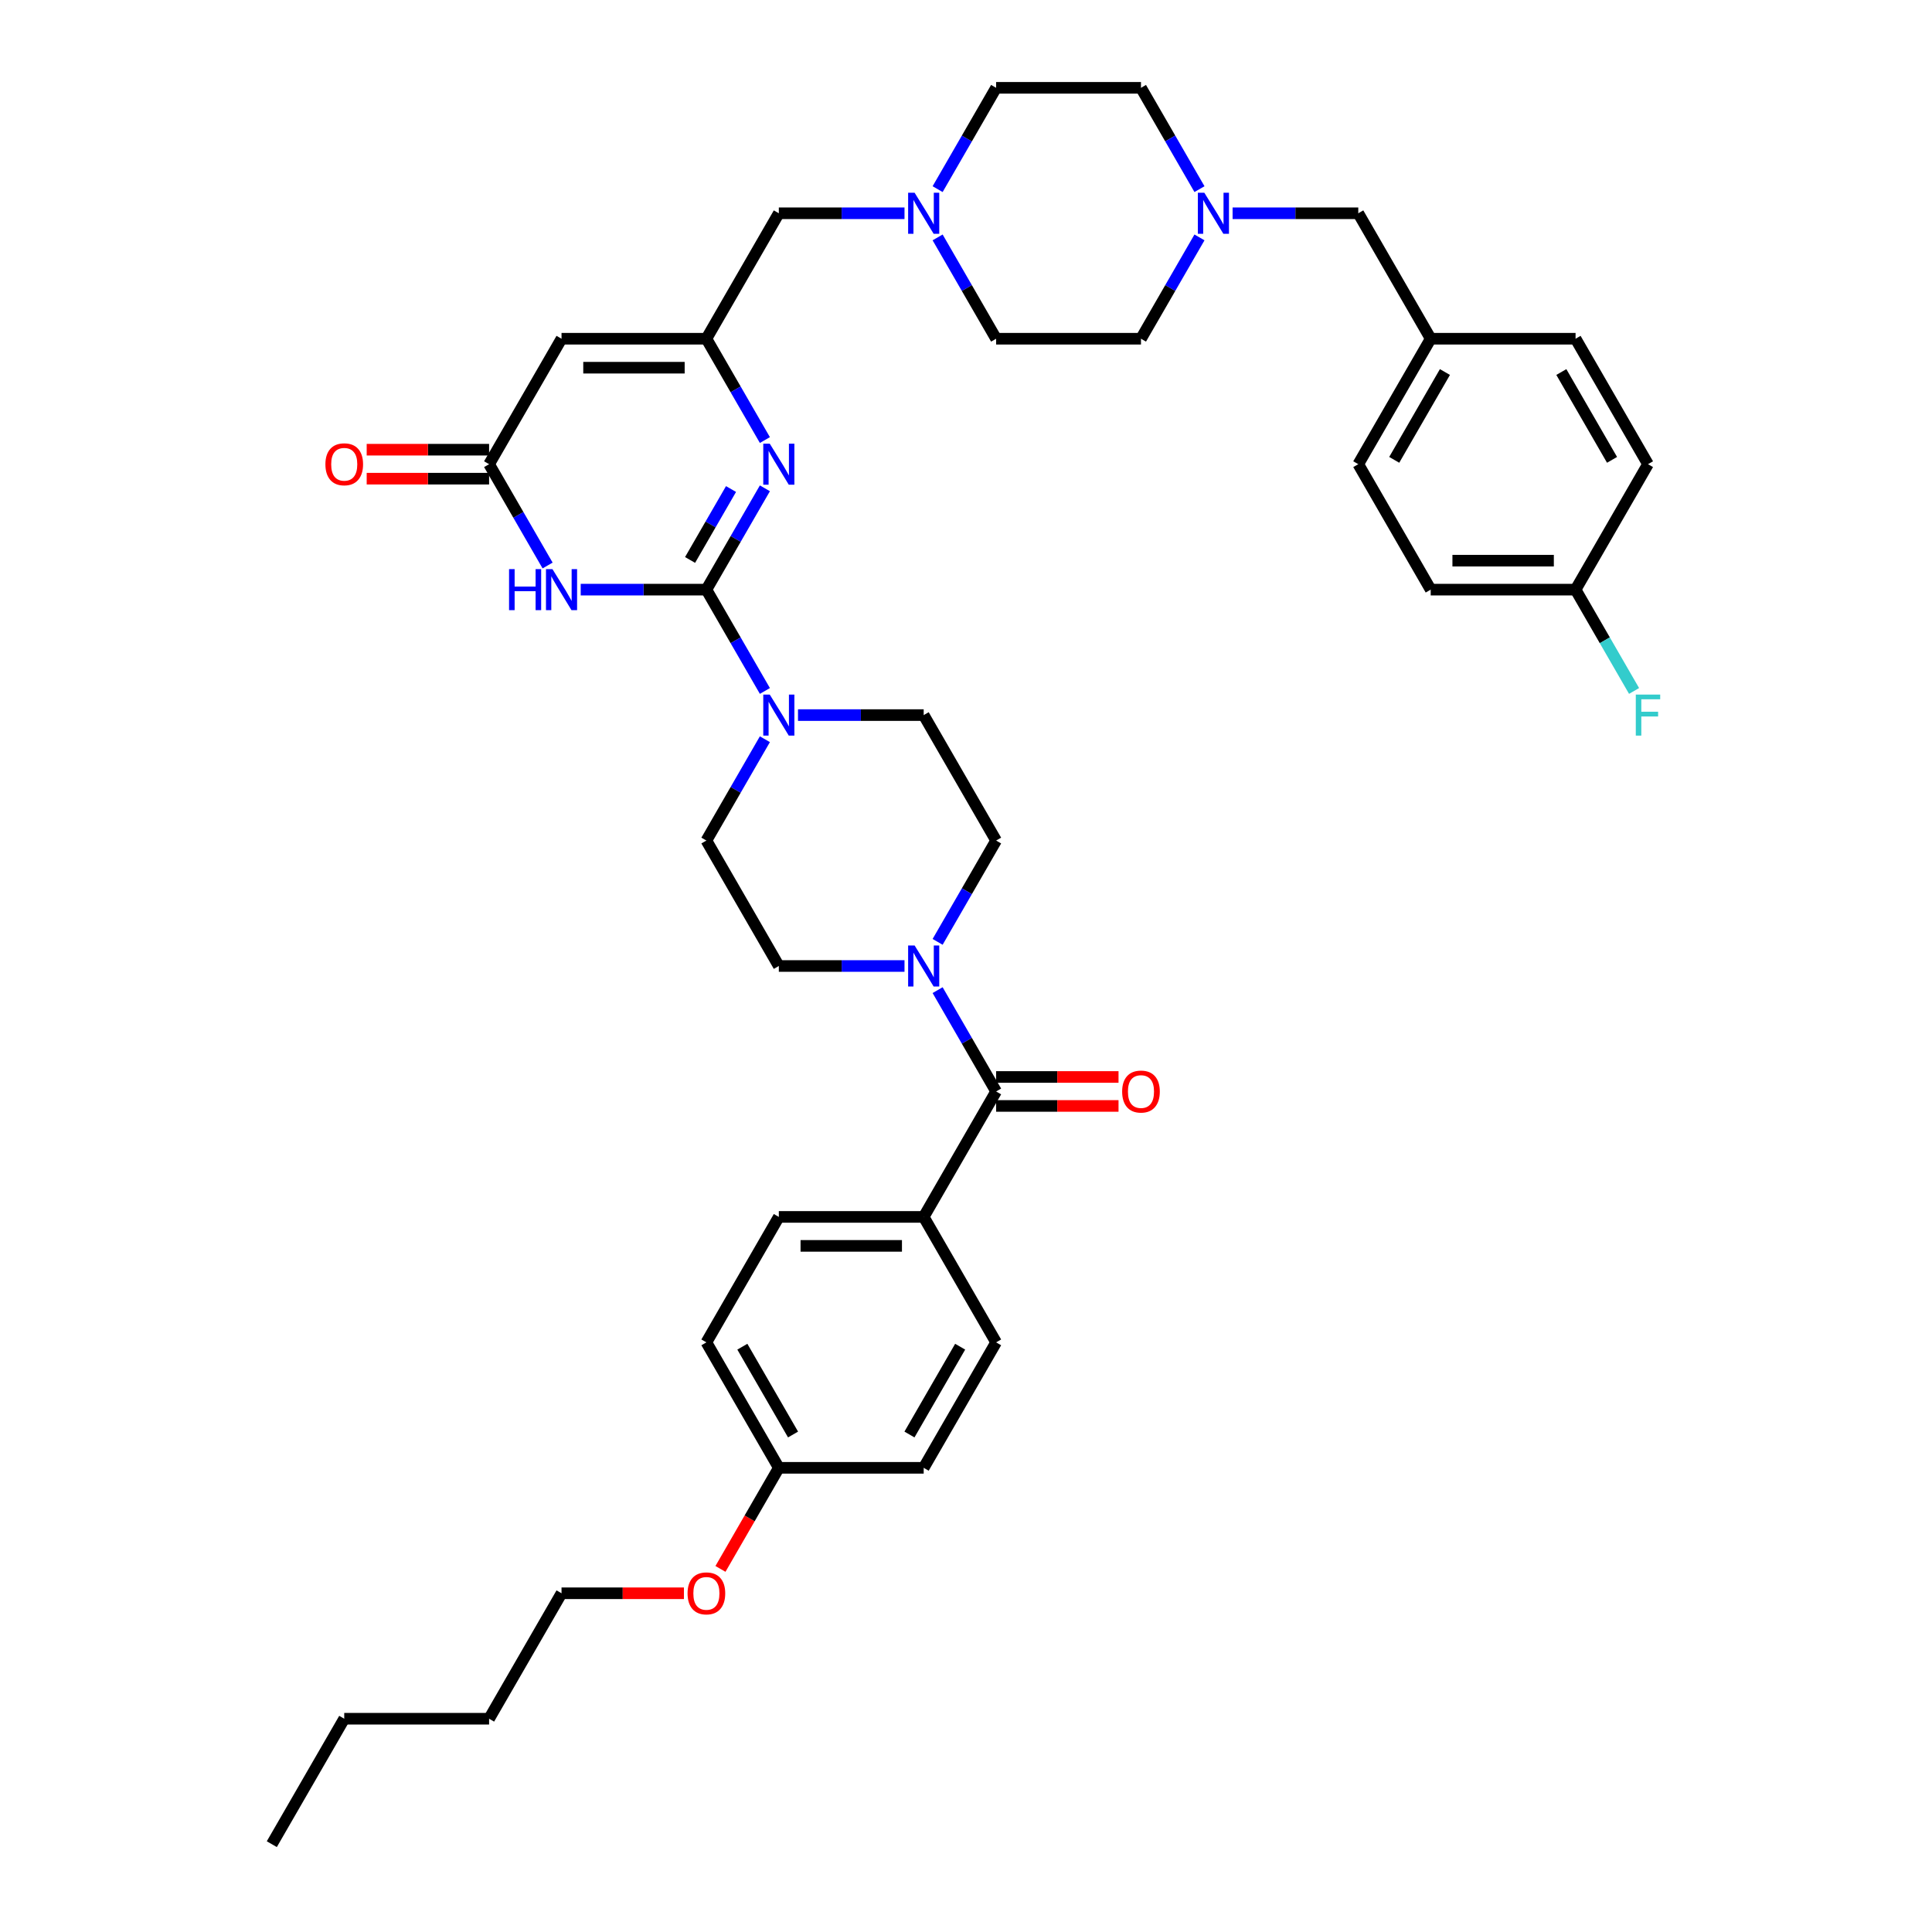 <?xml version='1.0' encoding='iso-8859-1'?>
<svg version='1.1' baseProfile='full'
              xmlns='http://www.w3.org/2000/svg'
                      xmlns:rdkit='http://www.rdkit.org/xml'
                      xmlns:xlink='http://www.w3.org/1999/xlink'
                  xml:space='preserve'
width='1000px' height='1000px' viewBox='0 0 1000 1000'>
<!-- END OF HEADER -->
<rect style='opacity:1.0;fill:#FFFFFF;stroke:none' width='1000' height='1000' x='0' y='0'> </rect>
<path class='bond-0' d='M 515.588,435.065 L 500.449,461.287' style='fill:none;fill-rule:evenodd;stroke:#000000;stroke-width:6px;stroke-linecap:butt;stroke-linejoin:miter;stroke-opacity:1' />
<path class='bond-0' d='M 500.449,461.287 L 485.31,487.508' style='fill:none;fill-rule:evenodd;stroke:#0000FF;stroke-width:6px;stroke-linecap:butt;stroke-linejoin:miter;stroke-opacity:1' />
<path class='bond-1' d='M 515.588,435.065 L 478.098,370.13' style='fill:none;fill-rule:evenodd;stroke:#000000;stroke-width:6px;stroke-linecap:butt;stroke-linejoin:miter;stroke-opacity:1' />
<path class='bond-2' d='M 468.171,500 L 435.644,500' style='fill:none;fill-rule:evenodd;stroke:#0000FF;stroke-width:6px;stroke-linecap:butt;stroke-linejoin:miter;stroke-opacity:1' />
<path class='bond-2' d='M 435.644,500 L 403.118,500' style='fill:none;fill-rule:evenodd;stroke:#000000;stroke-width:6px;stroke-linecap:butt;stroke-linejoin:miter;stroke-opacity:1' />
<path class='bond-3' d='M 485.31,512.492 L 500.449,538.713' style='fill:none;fill-rule:evenodd;stroke:#0000FF;stroke-width:6px;stroke-linecap:butt;stroke-linejoin:miter;stroke-opacity:1' />
<path class='bond-3' d='M 500.449,538.713 L 515.588,564.935' style='fill:none;fill-rule:evenodd;stroke:#000000;stroke-width:6px;stroke-linecap:butt;stroke-linejoin:miter;stroke-opacity:1' />
<path class='bond-4' d='M 403.118,500 L 365.627,435.065' style='fill:none;fill-rule:evenodd;stroke:#000000;stroke-width:6px;stroke-linecap:butt;stroke-linejoin:miter;stroke-opacity:1' />
<path class='bond-5' d='M 515.588,572.433 L 547.268,572.433' style='fill:none;fill-rule:evenodd;stroke:#000000;stroke-width:6px;stroke-linecap:butt;stroke-linejoin:miter;stroke-opacity:1' />
<path class='bond-5' d='M 547.268,572.433 L 578.947,572.433' style='fill:none;fill-rule:evenodd;stroke:#FF0000;stroke-width:6px;stroke-linecap:butt;stroke-linejoin:miter;stroke-opacity:1' />
<path class='bond-5' d='M 515.588,557.437 L 547.268,557.437' style='fill:none;fill-rule:evenodd;stroke:#000000;stroke-width:6px;stroke-linecap:butt;stroke-linejoin:miter;stroke-opacity:1' />
<path class='bond-5' d='M 547.268,557.437 L 578.947,557.437' style='fill:none;fill-rule:evenodd;stroke:#FF0000;stroke-width:6px;stroke-linecap:butt;stroke-linejoin:miter;stroke-opacity:1' />
<path class='bond-6' d='M 515.588,564.935 L 478.098,629.87' style='fill:none;fill-rule:evenodd;stroke:#000000;stroke-width:6px;stroke-linecap:butt;stroke-linejoin:miter;stroke-opacity:1' />
<path class='bond-7' d='M 178.176,889.61 L 140.686,954.545' style='fill:none;fill-rule:evenodd;stroke:#000000;stroke-width:6px;stroke-linecap:butt;stroke-linejoin:miter;stroke-opacity:1' />
<path class='bond-8' d='M 178.176,889.61 L 253.157,889.61' style='fill:none;fill-rule:evenodd;stroke:#000000;stroke-width:6px;stroke-linecap:butt;stroke-linejoin:miter;stroke-opacity:1' />
<path class='bond-9' d='M 253.157,889.61 L 290.647,824.675' style='fill:none;fill-rule:evenodd;stroke:#000000;stroke-width:6px;stroke-linecap:butt;stroke-linejoin:miter;stroke-opacity:1' />
<path class='bond-10' d='M 290.647,824.675 L 322.326,824.675' style='fill:none;fill-rule:evenodd;stroke:#000000;stroke-width:6px;stroke-linecap:butt;stroke-linejoin:miter;stroke-opacity:1' />
<path class='bond-10' d='M 322.326,824.675 L 354.005,824.675' style='fill:none;fill-rule:evenodd;stroke:#FF0000;stroke-width:6px;stroke-linecap:butt;stroke-linejoin:miter;stroke-opacity:1' />
<path class='bond-11' d='M 290.647,175.325 L 365.627,175.325' style='fill:none;fill-rule:evenodd;stroke:#000000;stroke-width:6px;stroke-linecap:butt;stroke-linejoin:miter;stroke-opacity:1' />
<path class='bond-11' d='M 301.894,190.321 L 354.38,190.321' style='fill:none;fill-rule:evenodd;stroke:#000000;stroke-width:6px;stroke-linecap:butt;stroke-linejoin:miter;stroke-opacity:1' />
<path class='bond-12' d='M 290.647,175.325 L 253.157,240.26' style='fill:none;fill-rule:evenodd;stroke:#000000;stroke-width:6px;stroke-linecap:butt;stroke-linejoin:miter;stroke-opacity:1' />
<path class='bond-13' d='M 365.627,175.325 L 380.766,201.546' style='fill:none;fill-rule:evenodd;stroke:#000000;stroke-width:6px;stroke-linecap:butt;stroke-linejoin:miter;stroke-opacity:1' />
<path class='bond-13' d='M 380.766,201.546 L 395.906,227.768' style='fill:none;fill-rule:evenodd;stroke:#0000FF;stroke-width:6px;stroke-linecap:butt;stroke-linejoin:miter;stroke-opacity:1' />
<path class='bond-14' d='M 365.627,175.325 L 403.118,110.39' style='fill:none;fill-rule:evenodd;stroke:#000000;stroke-width:6px;stroke-linecap:butt;stroke-linejoin:miter;stroke-opacity:1' />
<path class='bond-15' d='M 395.906,252.752 L 380.766,278.973' style='fill:none;fill-rule:evenodd;stroke:#0000FF;stroke-width:6px;stroke-linecap:butt;stroke-linejoin:miter;stroke-opacity:1' />
<path class='bond-15' d='M 380.766,278.973 L 365.627,305.195' style='fill:none;fill-rule:evenodd;stroke:#000000;stroke-width:6px;stroke-linecap:butt;stroke-linejoin:miter;stroke-opacity:1' />
<path class='bond-15' d='M 378.377,253.12 L 367.779,271.475' style='fill:none;fill-rule:evenodd;stroke:#0000FF;stroke-width:6px;stroke-linecap:butt;stroke-linejoin:miter;stroke-opacity:1' />
<path class='bond-15' d='M 367.779,271.475 L 357.182,289.83' style='fill:none;fill-rule:evenodd;stroke:#000000;stroke-width:6px;stroke-linecap:butt;stroke-linejoin:miter;stroke-opacity:1' />
<path class='bond-16' d='M 365.627,305.195 L 333.101,305.195' style='fill:none;fill-rule:evenodd;stroke:#000000;stroke-width:6px;stroke-linecap:butt;stroke-linejoin:miter;stroke-opacity:1' />
<path class='bond-16' d='M 333.101,305.195 L 300.574,305.195' style='fill:none;fill-rule:evenodd;stroke:#0000FF;stroke-width:6px;stroke-linecap:butt;stroke-linejoin:miter;stroke-opacity:1' />
<path class='bond-17' d='M 365.627,305.195 L 380.766,331.416' style='fill:none;fill-rule:evenodd;stroke:#000000;stroke-width:6px;stroke-linecap:butt;stroke-linejoin:miter;stroke-opacity:1' />
<path class='bond-17' d='M 380.766,331.416 L 395.906,357.638' style='fill:none;fill-rule:evenodd;stroke:#0000FF;stroke-width:6px;stroke-linecap:butt;stroke-linejoin:miter;stroke-opacity:1' />
<path class='bond-18' d='M 283.435,292.703 L 268.296,266.481' style='fill:none;fill-rule:evenodd;stroke:#0000FF;stroke-width:6px;stroke-linecap:butt;stroke-linejoin:miter;stroke-opacity:1' />
<path class='bond-18' d='M 268.296,266.481 L 253.157,240.26' style='fill:none;fill-rule:evenodd;stroke:#000000;stroke-width:6px;stroke-linecap:butt;stroke-linejoin:miter;stroke-opacity:1' />
<path class='bond-19' d='M 253.157,232.762 L 221.477,232.762' style='fill:none;fill-rule:evenodd;stroke:#000000;stroke-width:6px;stroke-linecap:butt;stroke-linejoin:miter;stroke-opacity:1' />
<path class='bond-19' d='M 221.477,232.762 L 189.798,232.762' style='fill:none;fill-rule:evenodd;stroke:#FF0000;stroke-width:6px;stroke-linecap:butt;stroke-linejoin:miter;stroke-opacity:1' />
<path class='bond-19' d='M 253.157,247.758 L 221.477,247.758' style='fill:none;fill-rule:evenodd;stroke:#000000;stroke-width:6px;stroke-linecap:butt;stroke-linejoin:miter;stroke-opacity:1' />
<path class='bond-19' d='M 221.477,247.758 L 189.798,247.758' style='fill:none;fill-rule:evenodd;stroke:#FF0000;stroke-width:6px;stroke-linecap:butt;stroke-linejoin:miter;stroke-opacity:1' />
<path class='bond-20' d='M 395.906,382.622 L 380.766,408.843' style='fill:none;fill-rule:evenodd;stroke:#0000FF;stroke-width:6px;stroke-linecap:butt;stroke-linejoin:miter;stroke-opacity:1' />
<path class='bond-20' d='M 380.766,408.843 L 365.627,435.065' style='fill:none;fill-rule:evenodd;stroke:#000000;stroke-width:6px;stroke-linecap:butt;stroke-linejoin:miter;stroke-opacity:1' />
<path class='bond-21' d='M 413.045,370.13 L 445.572,370.13' style='fill:none;fill-rule:evenodd;stroke:#0000FF;stroke-width:6px;stroke-linecap:butt;stroke-linejoin:miter;stroke-opacity:1' />
<path class='bond-21' d='M 445.572,370.13 L 478.098,370.13' style='fill:none;fill-rule:evenodd;stroke:#000000;stroke-width:6px;stroke-linecap:butt;stroke-linejoin:miter;stroke-opacity:1' />
<path class='bond-22' d='M 403.118,110.39 L 435.644,110.39' style='fill:none;fill-rule:evenodd;stroke:#000000;stroke-width:6px;stroke-linecap:butt;stroke-linejoin:miter;stroke-opacity:1' />
<path class='bond-22' d='M 435.644,110.39 L 468.171,110.39' style='fill:none;fill-rule:evenodd;stroke:#0000FF;stroke-width:6px;stroke-linecap:butt;stroke-linejoin:miter;stroke-opacity:1' />
<path class='bond-23' d='M 485.31,122.881 L 500.449,149.103' style='fill:none;fill-rule:evenodd;stroke:#0000FF;stroke-width:6px;stroke-linecap:butt;stroke-linejoin:miter;stroke-opacity:1' />
<path class='bond-23' d='M 500.449,149.103 L 515.588,175.325' style='fill:none;fill-rule:evenodd;stroke:#000000;stroke-width:6px;stroke-linecap:butt;stroke-linejoin:miter;stroke-opacity:1' />
<path class='bond-24' d='M 485.31,97.898 L 500.449,71.676' style='fill:none;fill-rule:evenodd;stroke:#0000FF;stroke-width:6px;stroke-linecap:butt;stroke-linejoin:miter;stroke-opacity:1' />
<path class='bond-24' d='M 500.449,71.676 L 515.588,45.455' style='fill:none;fill-rule:evenodd;stroke:#000000;stroke-width:6px;stroke-linecap:butt;stroke-linejoin:miter;stroke-opacity:1' />
<path class='bond-25' d='M 590.569,45.455 L 605.708,71.676' style='fill:none;fill-rule:evenodd;stroke:#000000;stroke-width:6px;stroke-linecap:butt;stroke-linejoin:miter;stroke-opacity:1' />
<path class='bond-25' d='M 605.708,71.676 L 620.847,97.898' style='fill:none;fill-rule:evenodd;stroke:#0000FF;stroke-width:6px;stroke-linecap:butt;stroke-linejoin:miter;stroke-opacity:1' />
<path class='bond-26' d='M 590.569,45.455 L 515.588,45.455' style='fill:none;fill-rule:evenodd;stroke:#000000;stroke-width:6px;stroke-linecap:butt;stroke-linejoin:miter;stroke-opacity:1' />
<path class='bond-27' d='M 620.847,122.881 L 605.708,149.103' style='fill:none;fill-rule:evenodd;stroke:#0000FF;stroke-width:6px;stroke-linecap:butt;stroke-linejoin:miter;stroke-opacity:1' />
<path class='bond-27' d='M 605.708,149.103 L 590.569,175.325' style='fill:none;fill-rule:evenodd;stroke:#000000;stroke-width:6px;stroke-linecap:butt;stroke-linejoin:miter;stroke-opacity:1' />
<path class='bond-28' d='M 637.987,110.39 L 670.513,110.39' style='fill:none;fill-rule:evenodd;stroke:#0000FF;stroke-width:6px;stroke-linecap:butt;stroke-linejoin:miter;stroke-opacity:1' />
<path class='bond-28' d='M 670.513,110.39 L 703.04,110.39' style='fill:none;fill-rule:evenodd;stroke:#000000;stroke-width:6px;stroke-linecap:butt;stroke-linejoin:miter;stroke-opacity:1' />
<path class='bond-29' d='M 590.569,175.325 L 515.588,175.325' style='fill:none;fill-rule:evenodd;stroke:#000000;stroke-width:6px;stroke-linecap:butt;stroke-linejoin:miter;stroke-opacity:1' />
<path class='bond-30' d='M 703.04,110.39 L 740.53,175.325' style='fill:none;fill-rule:evenodd;stroke:#000000;stroke-width:6px;stroke-linecap:butt;stroke-linejoin:miter;stroke-opacity:1' />
<path class='bond-31' d='M 740.53,175.325 L 703.04,240.26' style='fill:none;fill-rule:evenodd;stroke:#000000;stroke-width:6px;stroke-linecap:butt;stroke-linejoin:miter;stroke-opacity:1' />
<path class='bond-31' d='M 747.894,192.563 L 721.65,238.018' style='fill:none;fill-rule:evenodd;stroke:#000000;stroke-width:6px;stroke-linecap:butt;stroke-linejoin:miter;stroke-opacity:1' />
<path class='bond-32' d='M 740.53,175.325 L 815.511,175.325' style='fill:none;fill-rule:evenodd;stroke:#000000;stroke-width:6px;stroke-linecap:butt;stroke-linejoin:miter;stroke-opacity:1' />
<path class='bond-33' d='M 703.04,240.26 L 740.53,305.195' style='fill:none;fill-rule:evenodd;stroke:#000000;stroke-width:6px;stroke-linecap:butt;stroke-linejoin:miter;stroke-opacity:1' />
<path class='bond-34' d='M 740.53,305.195 L 815.511,305.195' style='fill:none;fill-rule:evenodd;stroke:#000000;stroke-width:6px;stroke-linecap:butt;stroke-linejoin:miter;stroke-opacity:1' />
<path class='bond-34' d='M 751.777,290.199 L 804.264,290.199' style='fill:none;fill-rule:evenodd;stroke:#000000;stroke-width:6px;stroke-linecap:butt;stroke-linejoin:miter;stroke-opacity:1' />
<path class='bond-35' d='M 815.511,305.195 L 853.001,240.26' style='fill:none;fill-rule:evenodd;stroke:#000000;stroke-width:6px;stroke-linecap:butt;stroke-linejoin:miter;stroke-opacity:1' />
<path class='bond-36' d='M 815.511,305.195 L 830.65,331.416' style='fill:none;fill-rule:evenodd;stroke:#000000;stroke-width:6px;stroke-linecap:butt;stroke-linejoin:miter;stroke-opacity:1' />
<path class='bond-36' d='M 830.65,331.416 L 845.789,357.638' style='fill:none;fill-rule:evenodd;stroke:#33CCCC;stroke-width:6px;stroke-linecap:butt;stroke-linejoin:miter;stroke-opacity:1' />
<path class='bond-37' d='M 853.001,240.26 L 815.511,175.325' style='fill:none;fill-rule:evenodd;stroke:#000000;stroke-width:6px;stroke-linecap:butt;stroke-linejoin:miter;stroke-opacity:1' />
<path class='bond-37' d='M 834.39,238.018 L 808.147,192.563' style='fill:none;fill-rule:evenodd;stroke:#000000;stroke-width:6px;stroke-linecap:butt;stroke-linejoin:miter;stroke-opacity:1' />
<path class='bond-38' d='M 372.909,812.064 L 388.013,785.902' style='fill:none;fill-rule:evenodd;stroke:#FF0000;stroke-width:6px;stroke-linecap:butt;stroke-linejoin:miter;stroke-opacity:1' />
<path class='bond-38' d='M 388.013,785.902 L 403.118,759.74' style='fill:none;fill-rule:evenodd;stroke:#000000;stroke-width:6px;stroke-linecap:butt;stroke-linejoin:miter;stroke-opacity:1' />
<path class='bond-39' d='M 403.118,759.74 L 365.627,694.805' style='fill:none;fill-rule:evenodd;stroke:#000000;stroke-width:6px;stroke-linecap:butt;stroke-linejoin:miter;stroke-opacity:1' />
<path class='bond-39' d='M 410.481,742.502 L 384.238,697.047' style='fill:none;fill-rule:evenodd;stroke:#000000;stroke-width:6px;stroke-linecap:butt;stroke-linejoin:miter;stroke-opacity:1' />
<path class='bond-40' d='M 403.118,759.74 L 478.098,759.74' style='fill:none;fill-rule:evenodd;stroke:#000000;stroke-width:6px;stroke-linecap:butt;stroke-linejoin:miter;stroke-opacity:1' />
<path class='bond-41' d='M 478.098,759.74 L 515.588,694.805' style='fill:none;fill-rule:evenodd;stroke:#000000;stroke-width:6px;stroke-linecap:butt;stroke-linejoin:miter;stroke-opacity:1' />
<path class='bond-41' d='M 470.735,742.502 L 496.978,697.047' style='fill:none;fill-rule:evenodd;stroke:#000000;stroke-width:6px;stroke-linecap:butt;stroke-linejoin:miter;stroke-opacity:1' />
<path class='bond-42' d='M 515.588,694.805 L 478.098,629.87' style='fill:none;fill-rule:evenodd;stroke:#000000;stroke-width:6px;stroke-linecap:butt;stroke-linejoin:miter;stroke-opacity:1' />
<path class='bond-43' d='M 478.098,629.87 L 403.118,629.87' style='fill:none;fill-rule:evenodd;stroke:#000000;stroke-width:6px;stroke-linecap:butt;stroke-linejoin:miter;stroke-opacity:1' />
<path class='bond-43' d='M 466.851,644.866 L 414.365,644.866' style='fill:none;fill-rule:evenodd;stroke:#000000;stroke-width:6px;stroke-linecap:butt;stroke-linejoin:miter;stroke-opacity:1' />
<path class='bond-44' d='M 403.118,629.87 L 365.627,694.805' style='fill:none;fill-rule:evenodd;stroke:#000000;stroke-width:6px;stroke-linecap:butt;stroke-linejoin:miter;stroke-opacity:1' />
<path  class='atom-1' d='M 473.404 489.383
L 480.363 500.63
Q 481.052 501.74, 482.162 503.749
Q 483.272 505.759, 483.332 505.878
L 483.332 489.383
L 486.151 489.383
L 486.151 510.617
L 483.242 510.617
L 475.774 498.32
Q 474.904 496.881, 473.974 495.231
Q 473.074 493.582, 472.805 493.072
L 472.805 510.617
L 470.045 510.617
L 470.045 489.383
L 473.404 489.383
' fill='#0000FF'/>
<path  class='atom-4' d='M 580.822 564.995
Q 580.822 559.896, 583.341 557.047
Q 585.86 554.198, 590.569 554.198
Q 595.278 554.198, 597.797 557.047
Q 600.316 559.896, 600.316 564.995
Q 600.316 570.154, 597.767 573.093
Q 595.218 576.002, 590.569 576.002
Q 585.89 576.002, 583.341 573.093
Q 580.822 570.184, 580.822 564.995
M 590.569 573.603
Q 593.808 573.603, 595.548 571.443
Q 597.317 569.254, 597.317 564.995
Q 597.317 560.826, 595.548 558.727
Q 593.808 556.597, 590.569 556.597
Q 587.33 556.597, 585.56 558.697
Q 583.821 560.796, 583.821 564.995
Q 583.821 569.284, 585.56 571.443
Q 587.33 573.603, 590.569 573.603
' fill='#FF0000'/>
<path  class='atom-10' d='M 398.424 229.642
L 405.382 240.89
Q 406.072 241.999, 407.182 244.009
Q 408.291 246.018, 408.351 246.138
L 408.351 229.642
L 411.171 229.642
L 411.171 250.877
L 408.261 250.877
L 400.793 238.58
Q 399.923 237.141, 398.994 235.491
Q 398.094 233.841, 397.824 233.332
L 397.824 250.877
L 395.065 250.877
L 395.065 229.642
L 398.424 229.642
' fill='#0000FF'/>
<path  class='atom-12' d='M 263.489 294.578
L 266.368 294.578
L 266.368 303.605
L 277.225 303.605
L 277.225 294.578
L 280.105 294.578
L 280.105 315.812
L 277.225 315.812
L 277.225 306.005
L 266.368 306.005
L 266.368 315.812
L 263.489 315.812
L 263.489 294.578
' fill='#0000FF'/>
<path  class='atom-12' d='M 285.953 294.578
L 292.911 305.825
Q 293.601 306.934, 294.711 308.944
Q 295.82 310.953, 295.88 311.073
L 295.88 294.578
L 298.7 294.578
L 298.7 315.812
L 295.79 315.812
L 288.322 303.515
Q 287.453 302.076, 286.523 300.426
Q 285.623 298.776, 285.353 298.267
L 285.353 315.812
L 282.594 315.812
L 282.594 294.578
L 285.953 294.578
' fill='#0000FF'/>
<path  class='atom-14' d='M 168.428 240.32
Q 168.428 235.221, 170.948 232.372
Q 173.467 229.523, 178.176 229.523
Q 182.885 229.523, 185.404 232.372
Q 187.923 235.221, 187.923 240.32
Q 187.923 245.478, 185.374 248.418
Q 182.825 251.327, 178.176 251.327
Q 173.497 251.327, 170.948 248.418
Q 168.428 245.508, 168.428 240.32
M 178.176 248.927
Q 181.415 248.927, 183.155 246.768
Q 184.924 244.579, 184.924 240.32
Q 184.924 236.151, 183.155 234.051
Q 181.415 231.922, 178.176 231.922
Q 174.937 231.922, 173.167 234.021
Q 171.428 236.121, 171.428 240.32
Q 171.428 244.609, 173.167 246.768
Q 174.937 248.927, 178.176 248.927
' fill='#FF0000'/>
<path  class='atom-15' d='M 398.424 359.513
L 405.382 370.76
Q 406.072 371.869, 407.182 373.879
Q 408.291 375.888, 408.351 376.008
L 408.351 359.513
L 411.171 359.513
L 411.171 380.747
L 408.261 380.747
L 400.793 368.45
Q 399.923 367.011, 398.994 365.361
Q 398.094 363.712, 397.824 363.202
L 397.824 380.747
L 395.065 380.747
L 395.065 359.513
L 398.424 359.513
' fill='#0000FF'/>
<path  class='atom-17' d='M 473.404 99.772
L 480.363 111.019
Q 481.052 112.129, 482.162 114.139
Q 483.272 116.148, 483.332 116.268
L 483.332 99.772
L 486.151 99.772
L 486.151 121.007
L 483.242 121.007
L 475.774 108.71
Q 474.904 107.27, 473.974 105.621
Q 473.074 103.971, 472.805 103.461
L 472.805 121.007
L 470.045 121.007
L 470.045 99.772
L 473.404 99.772
' fill='#0000FF'/>
<path  class='atom-21' d='M 623.366 99.772
L 630.324 111.019
Q 631.014 112.129, 632.123 114.139
Q 633.233 116.148, 633.293 116.268
L 633.293 99.772
L 636.112 99.772
L 636.112 121.007
L 633.203 121.007
L 625.735 108.71
Q 624.865 107.27, 623.935 105.621
Q 623.036 103.971, 622.766 103.461
L 622.766 121.007
L 620.006 121.007
L 620.006 99.772
L 623.366 99.772
' fill='#0000FF'/>
<path  class='atom-32' d='M 846.688 359.513
L 859.314 359.513
L 859.314 361.942
L 849.537 361.942
L 849.537 368.39
L 858.235 368.39
L 858.235 370.85
L 849.537 370.85
L 849.537 380.747
L 846.688 380.747
L 846.688 359.513
' fill='#33CCCC'/>
<path  class='atom-33' d='M 355.88 824.735
Q 355.88 819.637, 358.399 816.787
Q 360.919 813.938, 365.627 813.938
Q 370.336 813.938, 372.855 816.787
Q 375.375 819.637, 375.375 824.735
Q 375.375 829.894, 372.825 832.833
Q 370.276 835.742, 365.627 835.742
Q 360.949 835.742, 358.399 832.833
Q 355.88 829.924, 355.88 824.735
M 365.627 833.343
Q 368.867 833.343, 370.606 831.184
Q 372.376 828.994, 372.376 824.735
Q 372.376 820.566, 370.606 818.467
Q 368.867 816.337, 365.627 816.337
Q 362.388 816.337, 360.619 818.437
Q 358.879 820.536, 358.879 824.735
Q 358.879 829.024, 360.619 831.184
Q 362.388 833.343, 365.627 833.343
' fill='#FF0000'/>
</svg>
